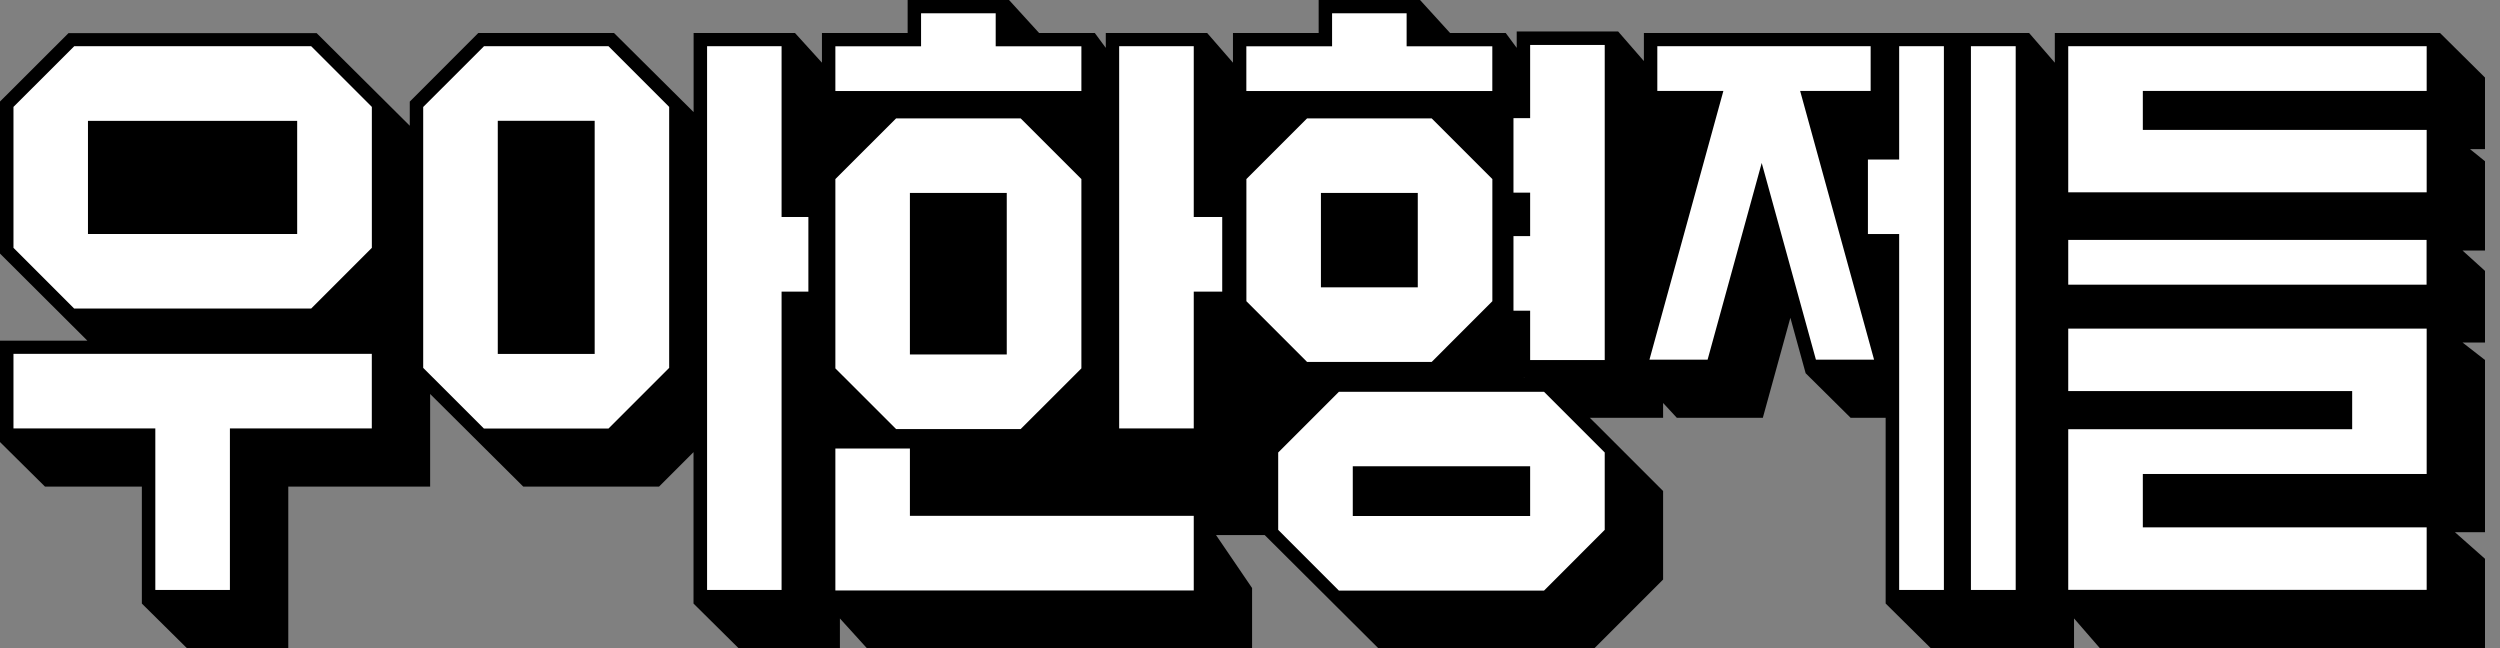 <svg width="54" height="14" viewBox="0 0 54 14" fill="none" xmlns="http://www.w3.org/2000/svg">
<rect x="0" y="0" width="54" height="14" fill="#808080" stroke="none"/>
<path d="M53.677 1.676L52.705 0.713H44.384V1.354L43.829 0.713H35.508V1.319L34.951 0.679H32.761V1.034L32.524 0.713H31.322L30.673 0H28.483V0.713H26.632V1.354L26.075 0.713H23.885V1.034L23.648 0.713H22.445L21.795 0H19.605V0.713H17.754V1.354L17.172 0.713H14.982V2.421L13.263 0.713H10.331L8.851 2.195V2.716L6.839 0.715H1.48L0 2.193V5.477L1.887 7.358H0V9.548L0.972 10.511H3.064V13.037L4.037 14H6.227V10.511H9.291V8.51L11.303 10.511H14.235L14.98 9.766V13.037L15.952 14H18.142V13.359L18.724 14H27.045V12.701L26.266 11.557H27.317L29.77 14H34.441L35.923 12.518V10.606L34.441 9.124H34.44L34.34 9.025H35.923V8.704L36.22 9.025H38.077L38.672 6.864L39.002 8.062L39.974 9.025H40.73V13.036L41.702 13.998H44.799V13.358L45.355 13.998H53.676V12.07L53.027 11.496H53.676V7.776L53.19 7.398H53.676V5.851L53.19 5.411H53.676V3.483L53.352 3.221H53.676V1.674L53.677 1.676ZM32.923 8.165H32.914L32.923 8.155V8.165Z" fill="black"/>
<path d="M1.602 1L0.291 2.309V5.353L1.602 6.665H6.721L8.032 5.353V2.309L6.721 0.998H1.602V1ZM6.419 5.055H1.9V2.611H6.419V5.055Z" fill="white"/>
<path d="M10.453 1L9.141 2.311V7.946L10.453 9.257H13.143L14.454 7.946V2.309L13.143 0.998H10.453V1ZM12.845 7.645H10.752V2.609H12.845V7.645Z" fill="white"/>
<path d="M22.046 9.268L23.358 7.957V3.868L22.046 2.557H19.356L18.044 3.868V7.957L19.356 9.268H22.046ZM19.654 4.168H21.746V7.657H19.654V4.168Z" fill="white"/>
<path d="M0.291 9.254H3.355V12.743H4.966V9.254H8.031V7.643H0.291V9.254Z" fill="white"/>
<path d="M23.358 1H21.507V0.287H19.895V1H18.044V1.966H23.358V1Z" fill="white"/>
<path d="M16.882 0.998H15.273V12.743H16.882V6.299H17.461V4.687H16.882V0.998Z" fill="white"/>
<path d="M19.654 9.688H18.044V12.754H25.785V11.142H19.654V9.688Z" fill="white"/>
<path d="M25.785 0.998H24.174V9.254H25.785V6.299H26.4V4.687H25.785V0.998Z" fill="white"/>
<path d="M30.924 7.818L32.235 6.506V3.868L30.924 2.557H28.233L26.922 3.868V6.506L28.233 7.818H30.924ZM28.532 4.168H30.624V6.207H28.532V4.168Z" fill="white"/>
<path d="M28.92 8.463L27.609 9.774V11.445L28.92 12.757H33.351L34.662 11.445V9.774L33.351 8.463H28.92ZM33.051 11.146H29.22V10.072H33.051V11.146Z" fill="white"/>
<path d="M32.234 1H30.383V0.287H28.773V1H26.921V1.966H32.234V1Z" fill="white"/>
<path d="M33.051 2.552H32.691V4.161H33.051V5.1H32.691V6.711H33.051V7.777H34.662V0.971H33.051V2.552Z" fill="white"/>
<path d="M52.414 5.182H44.674V6.149H52.414V5.182Z" fill="white"/>
<path d="M44.674 4.154H52.416V2.806H46.285V1.964H52.416V0.998H44.674V4.154Z" fill="white"/>
<path d="M44.674 12.741H52.416V11.391H46.285V10.238H52.416V7.098H44.674V8.447H50.807V9.271H44.674V12.741Z" fill="white"/>
<path d="M40.406 1.964V0.998H35.798V1.964H37.225L35.628 7.769H36.884L38.053 3.52L39.224 7.769H40.48L38.883 1.964H40.406Z" fill="white"/>
<path d="M43.539 0.998H42.572V12.743H43.539V0.998Z" fill="white"/>
<path d="M41.022 3.446H40.347V5.055H41.022V12.743H41.988V0.998H41.022V3.446Z" fill="white"/>
</svg>
